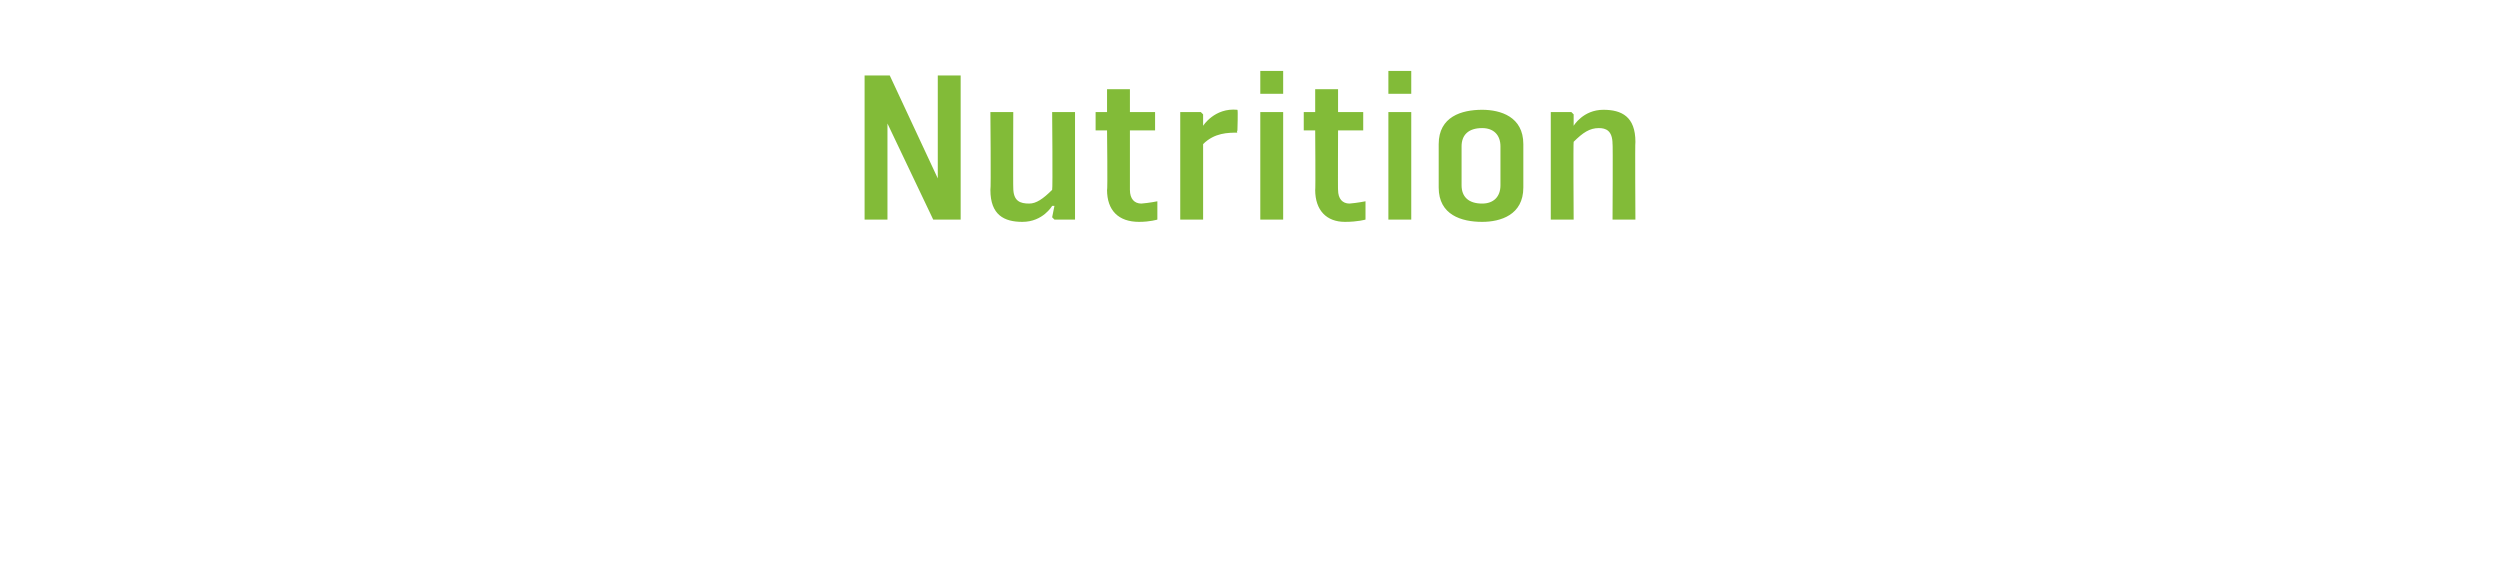 <?xml version="1.0" standalone="no"?><!DOCTYPE svg PUBLIC "-//W3C//DTD SVG 1.1//EN" "http://www.w3.org/Graphics/SVG/1.1/DTD/svg11.dtd"><svg xmlns="http://www.w3.org/2000/svg" version="1.1" width="109.3px" height="24.7px" viewBox="0 -3 109.3 24.7" style="top:-3px">  <desc>Nutrition</desc>  <defs/>  <g id="Polygon119097">    <path d="M 42 0.3 L 42 6.6 L 40.8 6.6 L 38.8 2.4 L 38.8 6.6 L 37.8 6.6 L 37.8 0.3 L 38.9 0.3 L 41 4.8 L 41 0.3 L 42 0.3 Z M 43.3 1.9 L 44.3 1.9 C 44.3 1.9 44.29 5.23 44.3 5.2 C 44.3 5.8 44.6 5.9 45 5.9 C 45.3 5.9 45.6 5.7 46 5.3 C 46.03 5.26 46 1.9 46 1.9 L 47 1.9 L 47 6.6 L 46.1 6.6 L 46 6.5 L 46.1 6 L 46 6 C 46 6 45.6 6.7 44.7 6.7 C 43.9 6.7 43.3 6.4 43.3 5.3 C 43.33 5.29 43.3 1.9 43.3 1.9 Z M 48.4 5.3 C 48.4 6.2 48.9 6.7 49.8 6.7 C 50.28 6.7 50.6 6.6 50.6 6.6 L 50.6 5.9 L 50.6 5.8 C 50.6 5.8 50.27 5.87 49.9 5.9 C 49.6 5.9 49.4 5.7 49.4 5.3 C 49.4 5.34 49.4 2.7 49.4 2.7 L 50.5 2.7 L 50.5 1.9 L 49.4 1.9 L 49.4 0.9 L 48.4 0.9 L 48.4 1.9 L 47.9 1.9 L 47.9 2.7 L 48.4 2.7 C 48.4 2.7 48.43 5.34 48.4 5.3 Z M 54.1 2.8 C 53.7 2.8 53.1 2.8 52.6 3.3 C 52.6 3.27 52.6 6.6 52.6 6.6 L 51.6 6.6 L 51.6 1.9 L 52.5 1.9 L 52.6 2 L 52.6 2.5 C 52.6 2.5 52.62 2.5 52.6 2.5 C 52.6 2.5 53.1 1.7 54.1 1.8 C 54.13 1.8 54.1 2.7 54.1 2.7 C 54.1 2.7 54.06 2.77 54.1 2.8 Z M 56.1 1.1 L 55.1 1.1 L 55.1 0.1 L 56.1 0.1 L 56.1 1.1 Z M 56.1 1.9 L 56.1 6.6 L 55.1 6.6 L 55.1 1.9 L 56.1 1.9 Z M 57.5 5.3 C 57.5 6.2 58 6.7 58.8 6.7 C 59.37 6.7 59.7 6.6 59.7 6.6 L 59.7 5.9 L 59.7 5.8 C 59.7 5.8 59.36 5.87 59 5.9 C 58.7 5.9 58.5 5.7 58.5 5.3 C 58.49 5.34 58.5 2.7 58.5 2.7 L 59.6 2.7 L 59.6 1.9 L 58.5 1.9 L 58.5 0.9 L 57.5 0.9 L 57.5 1.9 L 57 1.9 L 57 2.7 L 57.5 2.7 C 57.5 2.7 57.52 5.34 57.5 5.3 Z M 61.7 1.1 L 60.7 1.1 L 60.7 0.1 L 61.7 0.1 L 61.7 1.1 Z M 61.7 1.9 L 61.7 6.6 L 60.7 6.6 L 60.7 1.9 L 61.7 1.9 Z M 65.6 5.1 C 65.6 5.6 65.3 5.9 64.8 5.9 C 64.2 5.9 63.9 5.6 63.9 5.1 C 63.9 5.1 63.9 3.4 63.9 3.4 C 63.9 2.9 64.2 2.6 64.8 2.6 C 65.3 2.6 65.6 2.9 65.6 3.4 C 65.6 3.4 65.6 5.1 65.6 5.1 Z M 66.6 3.3 C 66.6 2.1 65.6 1.8 64.8 1.8 C 63.9 1.8 62.9 2.1 62.9 3.3 C 62.9 3.3 62.9 5.2 62.9 5.2 C 62.9 6.4 63.9 6.7 64.8 6.7 C 65.6 6.7 66.6 6.4 66.6 5.2 C 66.6 5.2 66.6 3.3 66.6 3.3 Z M 71.5 6.6 L 70.5 6.6 C 70.5 6.6 70.52 3.27 70.5 3.3 C 70.5 2.7 70.2 2.6 69.9 2.6 C 69.5 2.6 69.2 2.8 68.8 3.2 C 68.78 3.24 68.8 6.6 68.8 6.6 L 67.8 6.6 L 67.8 1.9 L 68.7 1.9 L 68.8 2 L 68.8 2.5 L 68.8 2.5 C 68.8 2.5 69.21 1.8 70.1 1.8 C 70.9 1.8 71.5 2.1 71.5 3.2 C 71.48 3.21 71.5 6.6 71.5 6.6 Z " stroke="none" fill="#82bb38"/>  </g></svg>